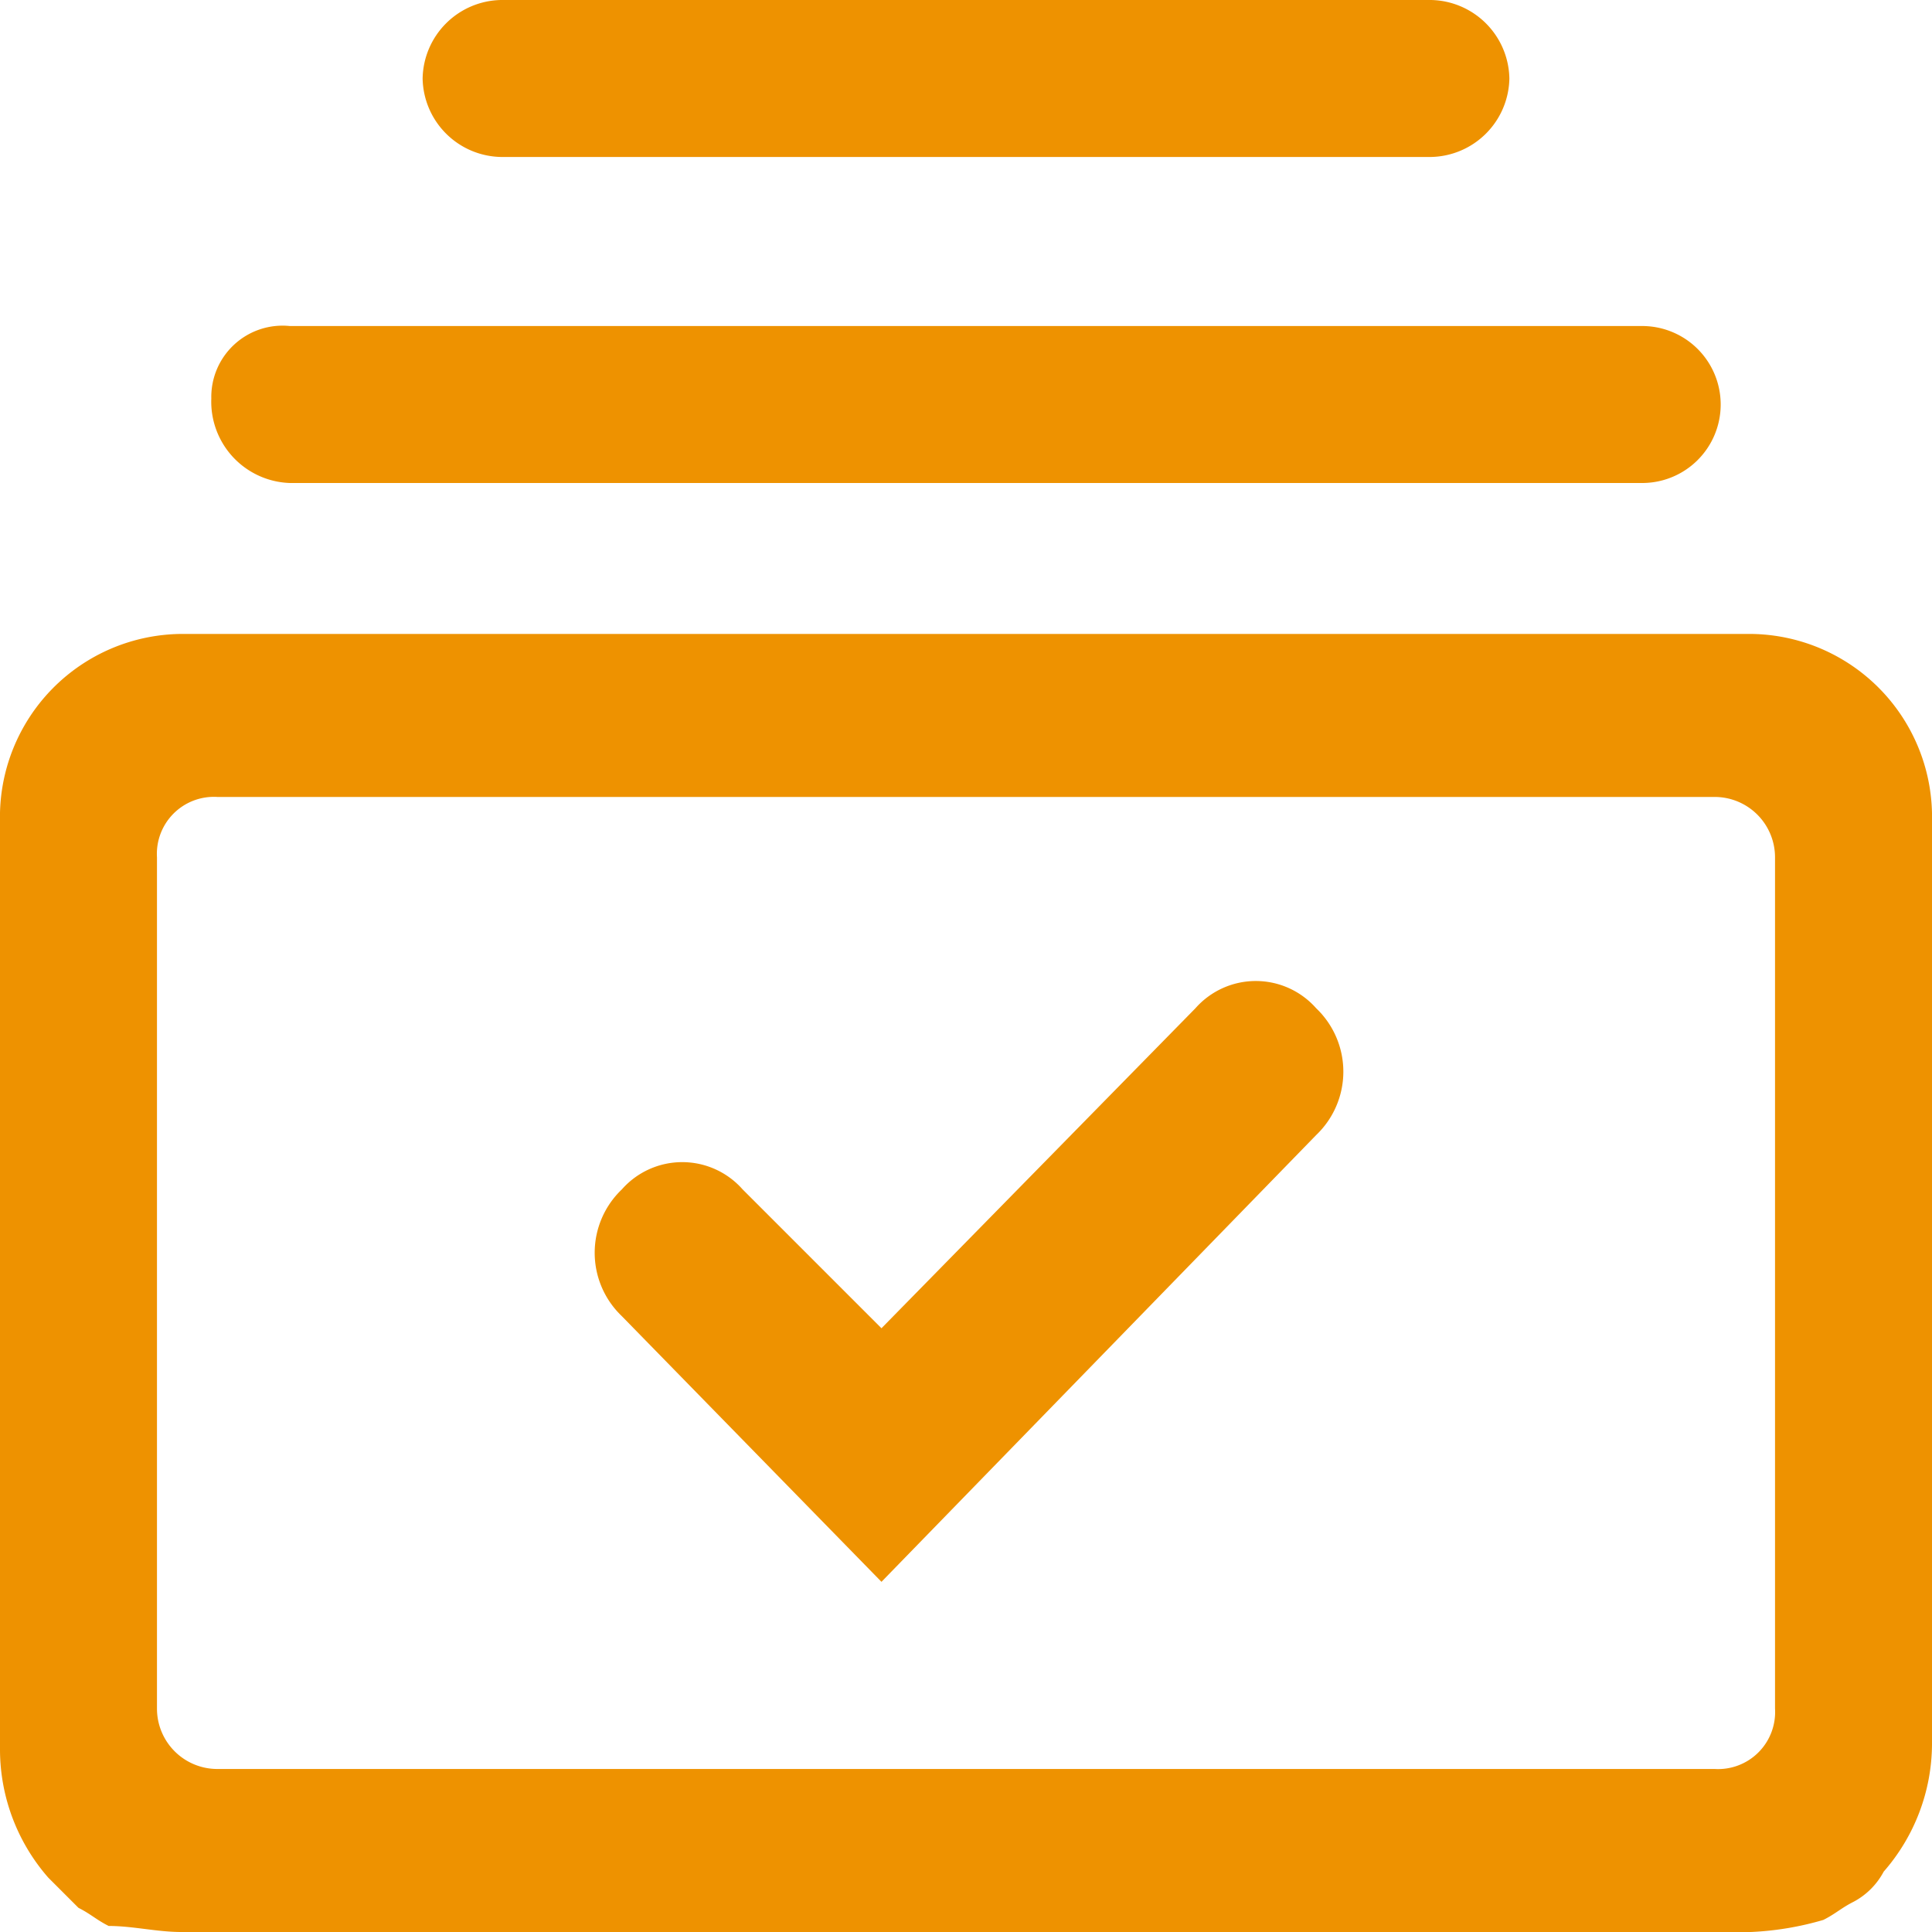 <svg id="그룹_47511" data-name="그룹 47511" xmlns="http://www.w3.org/2000/svg" xmlns:xlink="http://www.w3.org/1999/xlink" width="48" height="48" viewBox="0 0 48 48">
  <defs>
    <clipPath id="clip-path">
      <rect id="사각형_20043" data-name="사각형 20043" width="48" height="48" fill="#ee9200"/>
    </clipPath>
  </defs>
  <g id="그룹_47510" data-name="그룹 47510" clip-path="url(#clip-path)">
    <path id="패스_39752" data-name="패스 39752" d="M3.5,7.205h0a2.021,2.021,0,0,0,1.95,2.1h33.6a1.95,1.95,0,0,0,0-3.9H5.45a1.771,1.771,0,0,0-1.95,1.8" transform="translate(1.75 2.695)" fill="#ee9200"/>
    <path id="패스_39753" data-name="패스 39753" d="M7,1.95H7A1.986,1.986,0,0,0,8.95,3.9h23.1A1.986,1.986,0,0,0,34,1.95,1.986,1.986,0,0,0,32.05,0H8.95A1.986,1.986,0,0,0,7,1.95" transform="translate(3.5)" fill="#ee9200"/>
    <path id="패스_39754" data-name="패스 39754" d="M43.5,10.5H4.5A4.547,4.547,0,0,0,0,15.15v23.1A4.841,4.841,0,0,0,1.2,41.4l.75.75c.3.15.45.3.75.45.6,0,1.2.15,1.8.15h39a7.529,7.529,0,0,0,1.8-.3c.3-.15.45-.3.75-.45a1.808,1.808,0,0,0,.75-.75A4.841,4.841,0,0,0,48,38.1V15.15a4.547,4.547,0,0,0-4.5-4.65m.6,26.7a1.417,1.417,0,0,1-1.5,1.5H5.4a1.5,1.5,0,0,1-1.5-1.5V16.05a1.417,1.417,0,0,1,1.5-1.5H42.6a1.5,1.5,0,0,1,1.5,1.5Z" transform="translate(0 5.25)" fill="#ee9200"/>
    <path id="패스_39755" data-name="패스 39755" d="M16.975,31.175l10.8-11.1a2.175,2.175,0,0,0,0-3.15,2,2,0,0,0-3,0l-7.8,7.95-3.45-3.45a2,2,0,0,0-3,0,2.175,2.175,0,0,0,0,3.15Z" transform="translate(4.925 8.125)" fill="#ee9200"/>
  </g>
</svg>
